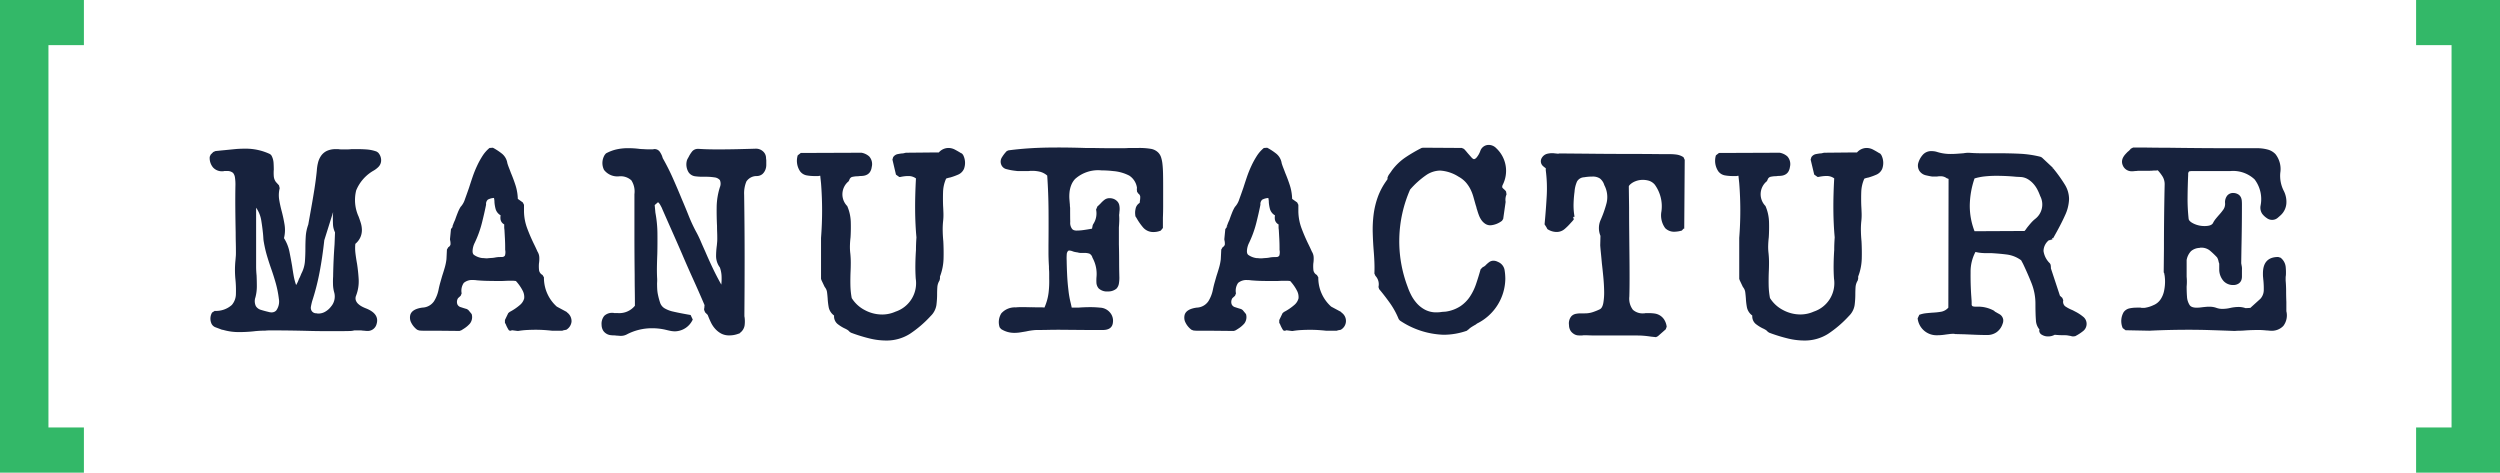<?xml version="1.0" encoding="UTF-8"?> <svg xmlns="http://www.w3.org/2000/svg" xmlns:xlink="http://www.w3.org/1999/xlink" id="Groupe_34" data-name="Groupe 34" width="245.845" height="46.484" viewBox="0 0 245.845 46.484"><defs><clipPath id="clip-path"><path id="Tracé_22" data-name="Tracé 22" d="M0-87.958H245.845v-46.484H0Z" transform="translate(0 134.442)" fill="none"></path></clipPath></defs><g id="Groupe_25" data-name="Groupe 25" transform="translate(0 0)" clip-path="url(#clip-path)"><g id="Groupe_24" data-name="Groupe 24" transform="translate(20.624 14.247)"><path id="Tracé_21" data-name="Tracé 21" d="M-31.039-1.24a3.632,3.632,0,0,0-.912-.2q-.445-.035-.8-.035h-.772a2.967,2.967,0,0,1-.374.024h-.62a1.606,1.606,0,0,1-.269-.024h-.234a2.042,2.042,0,0,0-.912.176,1.465,1.465,0,0,0-.562.48,2.06,2.06,0,0,0-.3.679,4.143,4.143,0,0,0-.117.772q-.094.936-.246,1.884t-.316,1.86q-.071.4-.14.784t-.14.784A4.186,4.186,0,0,0-38,7.114q-.035.585-.035,1.17,0,.679-.047,1.287a3.087,3.087,0,0,1-.351,1.194c-.031.078-.066.164-.105.257a1.966,1.966,0,0,1-.129.258,2.772,2.772,0,0,1-.281.608,5.869,5.869,0,0,1-.245-.936q-.082-.468-.152-.959-.118-.678-.258-1.381a3.937,3.937,0,0,0-.538-1.334,3.312,3.312,0,0,0,.058-1.322q-.105-.644-.269-1.275-.164-.608-.258-1.17a2.857,2.857,0,0,1,.047-1.147l-.07-.281-.3-.328a1.087,1.087,0,0,1-.211-.573,4.344,4.344,0,0,1,0-.643q0-.351-.024-.7a1.728,1.728,0,0,0-.211-.7L-41.5-.983a5.59,5.59,0,0,0-2.527-.538q-.492,0-.971.047l-.947.094c-.172.016-.332.031-.48.047l-.456.047-.211.093-.258.258-.093.211A1.448,1.448,0,0,0-47.114.328,1.176,1.176,0,0,0-46.178.7a.512.512,0,0,0,.164-.024h.234a.875.875,0,0,1,.632.187.914.914,0,0,1,.187.456,4.447,4.447,0,0,1,.047.69q-.023,1.193-.012,2.375t.035,2.351q0,.491.012.971t.012.948c0,.14,0,.277-.012.409s-.02.269-.035.41a9.326,9.326,0,0,0-.047.936,9.316,9.316,0,0,0,.047.936,10.761,10.761,0,0,1,.047,1.4,1.689,1.689,0,0,1-.4,1.1,2.333,2.333,0,0,1-1.685.585l-.258.164a1.182,1.182,0,0,0-.093,1.006.7.7,0,0,0,.433.445q.316.117.62.234l.14.024a5.444,5.444,0,0,0,1.568.211,13.445,13.445,0,0,0,1.381-.07,9.757,9.757,0,0,1,1.17-.07,3.838,3.838,0,0,1,.433-.024h.48q.725,0,1.568.012t1.732.035q.819.023,1.591.024h1.38q.772,0,1.112-.012a1.609,1.609,0,0,0,.456-.058h.585a1.231,1.231,0,0,1,.281.024,1.484,1.484,0,0,1,.187.011A1.477,1.477,0,0,0-32,16.4a.9.9,0,0,0,.959-.655q.327-1.029-1.053-1.568A3.258,3.258,0,0,1-32.479,14a1.679,1.679,0,0,1-.363-.258.87.87,0,0,1-.234-.351.667.667,0,0,1,.024-.456,3.94,3.94,0,0,0,.257-1.614q-.047-.8-.164-1.544-.094-.514-.152-.994a4.261,4.261,0,0,1-.012-.947,1.8,1.8,0,0,0,.515-.69,1.8,1.8,0,0,0,.129-.714,2.481,2.481,0,0,0-.117-.678q-.105-.328-.2-.585a3.926,3.926,0,0,1-.245-2.586A3.966,3.966,0,0,1-31.32.632a2.242,2.242,0,0,0,.445-.339.918.918,0,0,0,.281-.55,1.1,1.1,0,0,0-.3-.889Zm-10.3,15.818a.982.982,0,0,1-.234-.024l-.187-.047q-.3-.071-.643-.176a.876.876,0,0,1-.5-.363,1.139,1.139,0,0,1-.047-.866,4.24,4.24,0,0,0,.14-1.076q0-.538-.024-1.076-.023-.233-.035-.456t-.012-.456V4.282a3.042,3.042,0,0,1,.5,1.217q.105.632.175,1.31.023.234.035.456a3.1,3.1,0,0,0,.058.456,11.725,11.725,0,0,0,.3,1.287q.187.632.4,1.24.257.726.468,1.474a10.133,10.133,0,0,1,.3,1.521,1.49,1.49,0,0,1-.258,1.147.606.606,0,0,1-.445.187m5.826-.562a1.914,1.914,0,0,1-.573.5,1.309,1.309,0,0,1-.643.176.7.7,0,0,1-.211-.024.529.529,0,0,1-.468-.234.6.6,0,0,1-.07-.445q.047-.257.117-.515a22.921,22.921,0,0,0,.725-2.82q.281-1.462.468-3.171l.866-2.761a1.535,1.535,0,0,1-.011.187,1.424,1.424,0,0,0-.012.187c0,.265,0,.535.012.807a2.005,2.005,0,0,0,.2.807l-.047,1.194q-.117,1.591-.14,3.159-.023.328-.011.76a3.208,3.208,0,0,0,.129.831,1.51,1.51,0,0,1-.328,1.357m23.165.515-.959-.515a3.8,3.8,0,0,1-1.264-2.878l-.14-.234a.64.64,0,0,1-.339-.456,3.628,3.628,0,0,1-.012-.667,2.977,2.977,0,0,0,.035-.6,1.134,1.134,0,0,0-.176-.573q-.094-.211-.187-.41c-.063-.132-.125-.261-.187-.386q-.374-.772-.655-1.533a4.977,4.977,0,0,1-.3-1.6V4l-.117-.234-.491-.351a4.839,4.839,0,0,0-.222-1.322q-.2-.62-.456-1.228-.094-.257-.187-.491t-.164-.468a1.492,1.492,0,0,0-.515-.924,6.034,6.034,0,0,0-.819-.55l-.094-.047-.327.024a3.329,3.329,0,0,0-.69.784,8.372,8.372,0,0,0-.538.983,10.708,10.708,0,0,0-.433,1.076q-.187.55-.351,1.065-.211.609-.4,1.123a2.015,2.015,0,0,1-.374.7l-.047.047a3.666,3.666,0,0,0-.3.609q-.141.351-.258.7a3.98,3.98,0,0,0-.175.409.949.949,0,0,1-.129.269l.023-.024.094-.047-.211.281-.094.959v.094a1.438,1.438,0,0,1,.047.468.4.4,0,0,1-.211.257l-.14.234-.047.959a5.113,5.113,0,0,1-.164.807q-.117.41-.257.831-.094.328-.187.655t-.164.679a3.441,3.441,0,0,1-.445,1.147,1.437,1.437,0,0,1-1.147.632q-1.03.141-1.193.725a1.126,1.126,0,0,0,.023.6,1.95,1.95,0,0,0,.655.854l.187.07a3.083,3.083,0,0,0,.374.024h1.264l2.34.023.187-.07c.047-.031.09-.058.129-.082s.082-.051.129-.082a2.639,2.639,0,0,0,.585-.5,1.038,1.038,0,0,0,.164-.924l-.093-.117-.234-.281-.14-.094q-.328-.093-.6-.187a.506.506,0,0,1-.339-.281.682.682,0,0,1,.07-.609l.257-.234.094-.234a1.348,1.348,0,0,1,.211-1.03,1.254,1.254,0,0,1,.913-.281,1.946,1.946,0,0,1,.351.024q.538.047,1.053.058t.912.012h.328c.156,0,.324,0,.5-.012s.343-.012.491-.012h.339l.234.024a4.279,4.279,0,0,1,.678.971,1.332,1.332,0,0,1,.14.737,1.265,1.265,0,0,1-.409.643,5.248,5.248,0,0,1-1.018.69l-.14.117-.327.678v.281a1.1,1.1,0,0,1,.14.281,4.011,4.011,0,0,0,.222.41.2.2,0,0,0,.175.082h.024l.14-.047.538.07h.07a7.651,7.651,0,0,1,.854-.093q.433-.024.877-.024.4,0,.784.024t.807.07h1.006l.14-.047.258-.047a1.061,1.061,0,0,0,.515-.8,1.053,1.053,0,0,0-.421-.889Zm-6.633-5.393q-.152.012-.316.035a2.554,2.554,0,0,1-.421.058q-.211.012-.421.035h-.094a1.473,1.473,0,0,1-.187-.012,1.753,1.753,0,0,0-.211-.012,1.8,1.8,0,0,1-.8-.3q-.188-.117-.152-.491a1.969,1.969,0,0,1,.2-.7,10.478,10.478,0,0,0,.714-1.966q.246-.983.41-1.8a.558.558,0,0,1,.175-.491,1.423,1.423,0,0,1,.6-.164q.023.118.035.211a1.676,1.676,0,0,1,.012.211,3.622,3.622,0,0,0,.117.678,1.063,1.063,0,0,0,.491.609,1.112,1.112,0,0,0,0,.456.677.677,0,0,0,.351.433v.258a1.675,1.675,0,0,0,.024.281q.023.421.047.866t.024.889v.211a1.137,1.137,0,0,1-.024.562.325.325,0,0,1-.258.14q-.164,0-.316.011M7.264-.585a.87.87,0,0,0-.293-.667,1.017,1.017,0,0,0-.714-.269q-.726.023-1.72.047T2.561-1.45q-.562,0-1.03-.012T.689-1.5H.619a.735.735,0,0,0-.609.234,3.24,3.24,0,0,0-.3.445,2.721,2.721,0,0,1-.14.258l-.07.14A1.472,1.472,0,0,0-.34.819a.93.93,0,0,0,.632.374A5.459,5.459,0,0,0,.97,1.24h.421a5.26,5.26,0,0,1,.784.059.821.821,0,0,1,.55.269.9.9,0,0,1,0,.7A6.78,6.78,0,0,0,2.409,4.2q-.012.948.035,1.884,0,.3.012.6c.008.2.012.394.012.6,0,.125,0,.25-.012.374s-.02.25-.035.374a7.751,7.751,0,0,0-.07,1.053,1.873,1.873,0,0,0,.374,1.076,2.914,2.914,0,0,1,.164.807,5.675,5.675,0,0,1-.024.878Q2.4,11.021,2.011,10.2T1.274,8.564Q1.04,8.05.83,7.558T.361,6.6A15.379,15.379,0,0,1-.352,5.054Q-.668,4.259-1,3.487q-.421-1.029-.878-2.059A22.12,22.12,0,0,0-2.891-.585L-2.961-.8a2.237,2.237,0,0,0-.234-.433.625.625,0,0,0-.562-.246.713.713,0,0,1-.176.024h-.152c-.187,0-.371,0-.55-.012S-5-1.481-5.184-1.5a8.452,8.452,0,0,0-1.1-.07,5.1,5.1,0,0,0-1.2.129,4.046,4.046,0,0,0-.995.386l-.117.14A1.516,1.516,0,0,0-8.67.562a1.659,1.659,0,0,0,1.521.632,1.565,1.565,0,0,1,1.17.4,2.029,2.029,0,0,1,.3,1.357V6.926q0,1.989.024,3.954,0,.749.012,1.521t.012,1.521a1.972,1.972,0,0,1-1.661.725h-.374a.4.4,0,0,0-.164-.024,1.106,1.106,0,0,0-.819.3,1.237,1.237,0,0,0-.258.889,1.109,1.109,0,0,0,.164.573,1.009,1.009,0,0,0,.327.3,1.02,1.02,0,0,0,.374.129,2.572,2.572,0,0,0,.3.024,1.229,1.229,0,0,1,.281.024,1.9,1.9,0,0,1,.222.012,2.064,2.064,0,0,0,.222.011,1.2,1.2,0,0,0,.585-.14,5.3,5.3,0,0,1,2.48-.608,5.756,5.756,0,0,1,1.4.164q.187.046.409.093a2.328,2.328,0,0,0,.48.047A1.975,1.975,0,0,0,.057,15.28l-.211-.445q-1.076-.187-1.673-.327a2.9,2.9,0,0,1-.9-.34,1.026,1.026,0,0,1-.421-.526,7,7,0,0,1-.234-.889,3.773,3.773,0,0,1-.058-.515q-.012-.257-.012-.538a3.67,3.67,0,0,0,0-.585q-.023-.562-.011-1.147t.035-1.147q.023-1.006.012-2.024a11.836,11.836,0,0,0-.2-2.024l-.07-.749.327-.281a.837.837,0,0,1,.2.234q.082.141.176.328l.047.117q.492,1.123.971,2.2T-1,8.822q.538,1.263,1.1,2.5t1.1,2.5a.191.191,0,0,1,.011.117,1,1,0,0,0-.011.164.812.812,0,0,0-.024.234l.094.234.257.257q.141.374.316.737a2.648,2.648,0,0,0,.433.643,2.185,2.185,0,0,0,.585.456,1.663,1.663,0,0,0,.8.176,2.438,2.438,0,0,0,.889-.164l.094-.023.07-.07a1.123,1.123,0,0,0,.444-.737,3.106,3.106,0,0,0,0-.761.766.766,0,0,1-.023-.187v-.187q.023-2.644.023-5.534T5.111,3.019A3.013,3.013,0,0,1,5.334,1.7,1.209,1.209,0,0,1,6.352,1.17a.877.877,0,0,0,.562-.2A1.132,1.132,0,0,0,7.194.562a1.284,1.284,0,0,0,.094-.48V-.374Zm19.257-.468-.071-.023q-.3-.187-.608-.351a1.364,1.364,0,0,0-.655-.164,1.268,1.268,0,0,0-.936.445h-.866l-2.363.023-.117.024a.951.951,0,0,1-.3.047q-.188.024-.421.07a.7.7,0,0,0-.421.3l-.07.234L20.04,1.03l.327.234h.094q.211-.047.4-.07a3.093,3.093,0,0,1,.374-.024,1.232,1.232,0,0,1,.772.234q-.093,1.685-.082,3.1t.129,2.7q-.024.328-.035.62t-.012.62q-.047.679-.058,1.392t.035,1.416a2.945,2.945,0,0,1-1.989,3.253,3.194,3.194,0,0,1-1.31.281,3.6,3.6,0,0,1-1.708-.433,3.3,3.3,0,0,1-1.287-1.182,7.618,7.618,0,0,1-.129-1.252q-.012-.62.012-1.275.023-.468.024-.936t-.047-.936a5.262,5.262,0,0,1-.035-.784q.011-.386.058-.784.047-.748.024-1.532a4.3,4.3,0,0,0-.351-1.556L15.2,4.072a1.646,1.646,0,0,1,.187-2.387l.07-.14a.429.429,0,0,1,.245-.281,2.491,2.491,0,0,1,.5-.07,1.3,1.3,0,0,0,.258-.024,3.138,3.138,0,0,0,.363-.023A1.046,1.046,0,0,0,17.2,1.03a.8.8,0,0,0,.293-.269,1.191,1.191,0,0,0,.164-.48A1.13,1.13,0,0,0,17.407-.76a1.538,1.538,0,0,0-.76-.363L10.68-1.1l-.3.234A1.847,1.847,0,0,0,10.61.7a1.027,1.027,0,0,0,.632.4,4.163,4.163,0,0,0,.772.07h.4a.62.62,0,0,1,.187-.023v.07l.07.655a34.34,34.34,0,0,1,0,5.382v4.025l.047.14.3.632.047.07a.987.987,0,0,1,.2.491q.035.281.058.585a6.825,6.825,0,0,0,.105.889,1.321,1.321,0,0,0,.527.8.977.977,0,0,0,.327.819,3.813,3.813,0,0,0,.655.421,2.712,2.712,0,0,1,.3.152.831.831,0,0,1,.234.2l.14.094a15.662,15.662,0,0,0,1.9.585,6.871,6.871,0,0,0,1.521.187,4.293,4.293,0,0,0,2.375-.655,11.031,11.031,0,0,0,2.047-1.755,1.9,1.9,0,0,0,.562-1.065,8.369,8.369,0,0,0,.07-1.065q0-.374.024-.714a1.39,1.39,0,0,1,.211-.643l.047-.187v-.211A5.3,5.3,0,0,0,24.72,9.3q.023-.878-.024-1.72-.047-.491-.058-.983a7.631,7.631,0,0,1,.035-.959,5.467,5.467,0,0,0,.035-.8q-.012-.4-.035-.772-.023-.7,0-1.357a3.451,3.451,0,0,1,.3-1.287,1.645,1.645,0,0,1,.211-.07q.093-.023.211-.047a6.4,6.4,0,0,0,.772-.281,1.1,1.1,0,0,0,.562-.562,1.687,1.687,0,0,0-.094-1.381Zm6.762,15.128q-.3-.012-.632-.012H32.23a3.282,3.282,0,0,0-.4.023,1.775,1.775,0,0,0-1.427.585,1.617,1.617,0,0,0-.164,1.381l.14.164a2.381,2.381,0,0,0,1.31.374,3.567,3.567,0,0,0,.585-.047l.562-.093a6.093,6.093,0,0,1,.983-.14q.584,0,1.158-.012t1.158-.012l2.878.024h1.357q.936,0,1.006-.749a1.231,1.231,0,0,0-.3-.983,1.348,1.348,0,0,0-.983-.468q-.234-.023-.456-.035t-.48-.012q-.3,0-.6.012t-.6.035h-.632l-.093-.421A9.16,9.16,0,0,1,37,12.39q-.094-.784-.129-1.544T36.828,9.5a5.092,5.092,0,0,1,.012-.7.547.547,0,0,1,.129-.269.208.208,0,0,1,.105-.035.955.955,0,0,1,.327.07,1.282,1.282,0,0,0,.234.07q.117.024.281.047a.911.911,0,0,0,.293.047h.316a1.6,1.6,0,0,1,.538.07.6.6,0,0,1,.3.4,3.272,3.272,0,0,1,.4,1.872,4.444,4.444,0,0,0-.011.573.939.939,0,0,0,.222.573,1.193,1.193,0,0,0,.913.3,1.248,1.248,0,0,0,.842-.281.966.966,0,0,0,.234-.491,3.561,3.561,0,0,0,.047-.585q-.023-.818-.024-1.638t-.023-1.638V6.224q.023-.3.035-.6a5.164,5.164,0,0,0-.012-.6A1.057,1.057,0,0,1,42,4.879a1.272,1.272,0,0,0,.012-.176,1.932,1.932,0,0,0,.024-.316A1.78,1.78,0,0,0,42,4.036a.782.782,0,0,0-.152-.327A1,1,0,0,0,41.5,3.44a1.086,1.086,0,0,0-.445-.094.814.814,0,0,0-.514.164,2.676,2.676,0,0,0-.374.351L40,4.025a.93.93,0,0,1-.14.117l-.14.327A1.883,1.883,0,0,1,39.437,5.9l-.047.093-.07.351q-.515.094-.866.14a4.652,4.652,0,0,1-.609.047.8.8,0,0,1-.327-.047.517.517,0,0,1-.14-.093.972.972,0,0,1-.2-.7q-.012-.538-.011-1.334c0-.031,0-.082-.012-.152a1.893,1.893,0,0,1-.012-.222c-.016-.156-.031-.339-.047-.55a3.841,3.841,0,0,1,.011-.667,2.7,2.7,0,0,1,.164-.69,1.914,1.914,0,0,1,.386-.62,3.394,3.394,0,0,1,2.6-.843,10.672,10.672,0,0,1,1.17.07,4.17,4.17,0,0,1,1.556.445,1.714,1.714,0,0,1,.76,1.217.454.454,0,0,0-.012.176,1.272,1.272,0,0,1,.012.175l.117.187a.431.431,0,0,1,.2.3,2.011,2.011,0,0,1-.035.445A.611.611,0,0,1,44,3.814a.863.863,0,0,0-.4.6,1.6,1.6,0,0,0-.024.6.317.317,0,0,0,.094.234,5.778,5.778,0,0,0,.667.971,1.319,1.319,0,0,0,1.065.456,1.827,1.827,0,0,0,.678-.14l.211-.258V5.265q.023-.538.024-1.1V2.153q0-.725-.012-1.252t-.058-.924a3.232,3.232,0,0,0-.14-.667,1.189,1.189,0,0,0-.281-.456,1.346,1.346,0,0,0-.737-.363,6.916,6.916,0,0,0-1.181-.082H42.97q-.281.023-.6.024H41.356q-.679,0-1.357-.012t-1.357-.012q-.679-.023-1.369-.035T35.9-1.637q-1.427,0-2.586.07t-2.211.211l-.164.07a3.309,3.309,0,0,0-.468.6.784.784,0,0,0-.094.69.724.724,0,0,0,.55.491,5.548,5.548,0,0,0,.9.164,1.709,1.709,0,0,0,.281.023h.819c.078,0,.16,0,.245-.012s.176-.011.269-.011a3.155,3.155,0,0,1,.784.093,1.728,1.728,0,0,1,.69.374q.117,1.732.129,3.451T35.038,8v.655q0,.351.012.7t.035.7c0,.125,0,.25.011.374s.012.25.012.374v.445a9.342,9.342,0,0,1-.058,1.381,5.117,5.117,0,0,1-.409,1.474,3.008,3.008,0,0,0-.363-.024h-.363q-.328,0-.632-.011m30.512.456-.959-.515a3.8,3.8,0,0,1-1.264-2.878l-.14-.234a.64.64,0,0,1-.339-.456,3.628,3.628,0,0,1-.012-.667,2.977,2.977,0,0,0,.035-.6,1.134,1.134,0,0,0-.176-.573q-.094-.211-.187-.41c-.063-.132-.125-.261-.187-.386q-.374-.772-.655-1.533a4.977,4.977,0,0,1-.3-1.6V4l-.117-.234L59,3.417a4.84,4.84,0,0,0-.222-1.322q-.2-.62-.456-1.228-.094-.257-.187-.491t-.164-.468a1.492,1.492,0,0,0-.515-.924,6.034,6.034,0,0,0-.819-.55l-.094-.047-.327.024a3.329,3.329,0,0,0-.69.784,8.373,8.373,0,0,0-.538.983,10.707,10.707,0,0,0-.433,1.076q-.187.55-.351,1.065-.211.609-.4,1.123a2.015,2.015,0,0,1-.374.7l-.047.047a3.64,3.64,0,0,0-.3.609q-.141.351-.258.7a4.056,4.056,0,0,0-.175.409.948.948,0,0,1-.129.269l.023-.024.094-.047-.211.281-.094.959v.094a1.438,1.438,0,0,1,.047.468.4.4,0,0,1-.211.257l-.14.234-.047.959a5.113,5.113,0,0,1-.164.807q-.117.41-.257.831-.094.328-.187.655t-.164.679a3.441,3.441,0,0,1-.445,1.147,1.437,1.437,0,0,1-1.147.632q-1.03.141-1.193.725a1.126,1.126,0,0,0,.023.6,1.951,1.951,0,0,0,.655.854l.187.07a3.083,3.083,0,0,0,.374.024h1.264l2.34.023.187-.07c.047-.031.09-.058.129-.082s.082-.051.129-.082a2.639,2.639,0,0,0,.585-.5,1.039,1.039,0,0,0,.164-.924l-.094-.117-.234-.281-.14-.094q-.328-.093-.6-.187a.506.506,0,0,1-.339-.281.682.682,0,0,1,.07-.609l.258-.234.093-.234a1.348,1.348,0,0,1,.211-1.03A1.254,1.254,0,0,1,54.6,11.4a1.946,1.946,0,0,1,.351.024q.538.047,1.053.058t.912.012h.328c.156,0,.324,0,.5-.012s.343-.012.491-.012h.339l.234.024a4.28,4.28,0,0,1,.678.971,1.332,1.332,0,0,1,.14.737,1.265,1.265,0,0,1-.409.643,5.247,5.247,0,0,1-1.018.69l-.14.117-.327.678v.281a1.1,1.1,0,0,1,.14.281,4.009,4.009,0,0,0,.222.41.2.2,0,0,0,.175.082H58.3l.14-.047.538.07h.07a7.651,7.651,0,0,1,.854-.093q.433-.024.877-.024.4,0,.784.024t.807.07h1.006l.14-.047.258-.047a.992.992,0,0,0,.093-1.685ZM57.162,9.137q-.152.012-.316.035a2.554,2.554,0,0,1-.421.058q-.211.012-.421.035H55.91a1.473,1.473,0,0,1-.187-.012,1.753,1.753,0,0,0-.211-.012,1.8,1.8,0,0,1-.8-.3q-.188-.117-.152-.491a1.969,1.969,0,0,1,.2-.7,10.477,10.477,0,0,0,.714-1.966q.246-.983.41-1.8a.558.558,0,0,1,.175-.491,1.423,1.423,0,0,1,.6-.164q.023.118.035.211a1.677,1.677,0,0,1,.012.211,3.622,3.622,0,0,0,.117.678,1.063,1.063,0,0,0,.491.609,1.112,1.112,0,0,0,0,.456.677.677,0,0,0,.351.433v.258a1.677,1.677,0,0,0,.024.281q.023.421.047.866t.024.889v.211a1.137,1.137,0,0,1-.024.562.325.325,0,0,1-.258.14q-.164,0-.316.011m9.933,1.626.094.211a1.21,1.21,0,0,1,.3,1.1l.07.211q.514.608,1.041,1.345a7.774,7.774,0,0,1,.878,1.6l.117.14a8.156,8.156,0,0,0,4.305,1.4,6.967,6.967,0,0,0,2.293-.4l.094-.094h.024a1.96,1.96,0,0,1,.351-.281q.187-.117.4-.234l.117-.094a4.982,4.982,0,0,0,2.784-4.4,5.292,5.292,0,0,0-.082-.913,1.057,1.057,0,0,0-.643-.749.962.962,0,0,0-.421-.117.721.721,0,0,0-.445.14,2.92,2.92,0,0,0-.3.258.8.8,0,0,1-.327.234l-.211.211q-.211.749-.445,1.439a5.336,5.336,0,0,1-.608,1.252,3.43,3.43,0,0,1-.948.948,3.58,3.58,0,0,1-1.439.527l-.351.023q-.141.024-.269.035t-.269.012a2.363,2.363,0,0,1-1.135-.258,2.9,2.9,0,0,1-.819-.643,3.9,3.9,0,0,1-.562-.831,6.134,6.134,0,0,1-.339-.8A12.631,12.631,0,0,1,70.6,2.5,8.484,8.484,0,0,1,72.2,1.065,2.508,2.508,0,0,1,73.552.632a3.8,3.8,0,0,1,1.825.608,2.6,2.6,0,0,1,.69.538,3.292,3.292,0,0,1,.456.667,4.231,4.231,0,0,1,.3.772q.117.41.234.831a1.356,1.356,0,0,1,.07.234,1.3,1.3,0,0,0,.071.234,5.128,5.128,0,0,0,.175.526,2.139,2.139,0,0,0,.257.48A1.41,1.41,0,0,0,78,5.873a.906.906,0,0,0,.515.14,2.121,2.121,0,0,0,1.123-.445l.117-.187.234-1.638v-.07a1.29,1.29,0,0,1,.093-.7l-.047-.281-.047-.07-.082-.082-.082-.082a.6.6,0,0,1-.164-.176.433.433,0,0,1,.047-.246,3.041,3.041,0,0,0-.632-3.6l-.047-.047a1.036,1.036,0,0,0-.679-.281.871.871,0,0,0-.842.585,2.123,2.123,0,0,1-.409.7.511.511,0,0,1-.2.117c-.078,0-.179-.07-.3-.211s-.242-.273-.351-.4q-.094-.117-.176-.211c-.055-.062-.113-.125-.175-.187l-.211-.094-3.814-.024-.14.024A15.106,15.106,0,0,0,70.195-.7,5.483,5.483,0,0,0,68.8.632l-.093.14q-.071.094-.129.176c-.039.055-.074.105-.105.152l-.094.211v.164c-.016.016-.023.028-.023.035s-.008.02-.024.035a.27.27,0,0,0-.047.07,6.559,6.559,0,0,0-.878,1.661,8.2,8.2,0,0,0-.4,1.708,11.884,11.884,0,0,0-.082,1.755q.023.889.093,1.755.047.562.07,1.135t0,1.135M96.2-.983h-.679q-1.9-.023-3.779-.023t-3.779-.024l-2.714-.024a.133.133,0,0,1-.093.024,1.053,1.053,0,0,1-.152-.012,1.117,1.117,0,0,0-.152-.012,1.074,1.074,0,0,0-.2-.023h-.176a2.293,2.293,0,0,0-.4.058.872.872,0,0,0-.515.386.641.641,0,0,0-.094.468.632.632,0,0,0,.187.339A2.291,2.291,0,0,0,83.941.4V.609a13.709,13.709,0,0,1,.093,2.527q-.07,1.263-.187,2.527l-.024.257.211.328-.023-.024.093.164a1.655,1.655,0,0,0,.889.281,1.2,1.2,0,0,0,.807-.293,5.83,5.83,0,0,0,.62-.62c.047-.047.094-.1.14-.152s.094-.113.14-.176l-.07-.234.14-.023a6.394,6.394,0,0,1-.094-1.322,10.946,10.946,0,0,1,.094-1.135A2.967,2.967,0,0,1,87.018,1.7a.84.84,0,0,1,.69-.409,4.953,4.953,0,0,1,.819-.07,1.275,1.275,0,0,1,.737.187,1.288,1.288,0,0,1,.433.655,2.5,2.5,0,0,1,.222,1.766,11.019,11.019,0,0,1-.6,1.7,1.975,1.975,0,0,0,0,1.521l-.024.936q.023.328.07.784t.094.994q.07.585.14,1.322t.082,1.4a5.946,5.946,0,0,1-.082,1.17q-.094.5-.351.62a5.745,5.745,0,0,1-.737.293,2.478,2.478,0,0,1-.737.105h-.4a2.569,2.569,0,0,0-.48.047.824.824,0,0,0-.433.234,1.089,1.089,0,0,0-.234.866,1.078,1.078,0,0,0,.175.6,1.126,1.126,0,0,0,.339.3.861.861,0,0,0,.363.117c.117.008.207.012.269.012a1.251,1.251,0,0,0,.281-.024h.281q.468.023.936.024H92.95q.3,0,.6.024t.62.07c.094.015.187.027.281.035s.2.019.328.035l.187-.094.772-.679.094-.257a1.712,1.712,0,0,0-.257-.714,1.349,1.349,0,0,0-.433-.409,1.4,1.4,0,0,0-.527-.176,4.152,4.152,0,0,0-.515-.035h-.351a.61.61,0,0,1-.187.023,1.43,1.43,0,0,1-1.053-.351,1.815,1.815,0,0,1-.351-1.287q.023-.725.024-1.79t-.012-2.258q-.012-1.193-.024-2.434t-.012-2.316L92.107,2.2c0-.047.039-.109.117-.187a1.6,1.6,0,0,1,.527-.328,1.974,1.974,0,0,1,.76-.14,2.184,2.184,0,0,1,.562.082,1.261,1.261,0,0,1,.585.386,3.624,3.624,0,0,1,.655,2.644,2.128,2.128,0,0,0,.374,1.638,1.234,1.234,0,0,0,.912.351,2.77,2.77,0,0,0,.725-.117l.164-.187h.07V6.248l.047-6.669-.117-.258a1.649,1.649,0,0,0-.655-.257A4.484,4.484,0,0,0,96.2-.983m20.614-.07-.07-.023q-.3-.187-.609-.351a1.364,1.364,0,0,0-.655-.164,1.268,1.268,0,0,0-.936.445h-.866l-2.363.023L111.2-1.1a.95.95,0,0,1-.3.047q-.187.024-.421.07a.7.7,0,0,0-.421.3l-.07.234.351,1.474.328.234h.093q.211-.047.4-.07a3.084,3.084,0,0,1,.374-.024,1.232,1.232,0,0,1,.772.234q-.094,1.685-.082,3.1t.129,2.7q-.023.328-.035.62c-.008.2-.012.4-.012.62q-.047.679-.058,1.392t.035,1.416a2.945,2.945,0,0,1-1.989,3.253,3.2,3.2,0,0,1-1.31.281,3.606,3.606,0,0,1-1.708-.433,3.3,3.3,0,0,1-1.287-1.182,7.618,7.618,0,0,1-.129-1.252q-.012-.62.011-1.275.023-.468.024-.936t-.047-.936a5.262,5.262,0,0,1-.035-.784q.012-.386.058-.784.047-.748.024-1.532a4.292,4.292,0,0,0-.351-1.556l-.047-.047a1.647,1.647,0,0,1,.187-2.387l.07-.14a.431.431,0,0,1,.246-.281,2.487,2.487,0,0,1,.5-.07,1.293,1.293,0,0,0,.257-.024,3.138,3.138,0,0,0,.363-.023,1.048,1.048,0,0,0,.374-.117.8.8,0,0,0,.293-.269,1.191,1.191,0,0,0,.164-.48A1.131,1.131,0,0,0,107.7-.76a1.539,1.539,0,0,0-.761-.363l-5.966.024-.3.234A1.846,1.846,0,0,0,100.905.7a1.027,1.027,0,0,0,.632.4,4.156,4.156,0,0,0,.772.07h.4a.619.619,0,0,1,.187-.023v.07l.07.655a34.424,34.424,0,0,1,0,5.382v4.025l.047.14.3.632.047.07a.987.987,0,0,1,.2.491q.035.281.058.585a6.823,6.823,0,0,0,.105.889,1.322,1.322,0,0,0,.527.8.977.977,0,0,0,.327.819,3.826,3.826,0,0,0,.655.421,2.712,2.712,0,0,1,.3.152.833.833,0,0,1,.234.2l.14.094a15.659,15.659,0,0,0,1.9.585,6.874,6.874,0,0,0,1.521.187,4.292,4.292,0,0,0,2.375-.655,11.022,11.022,0,0,0,2.048-1.755,1.9,1.9,0,0,0,.562-1.065,8.433,8.433,0,0,0,.07-1.065q0-.374.023-.714a1.4,1.4,0,0,1,.211-.643l.047-.187v-.211a5.3,5.3,0,0,0,.351-1.743q.023-.878-.024-1.72-.047-.491-.058-.983a7.694,7.694,0,0,1,.035-.959,5.467,5.467,0,0,0,.035-.8q-.012-.4-.035-.772-.024-.7,0-1.357a3.443,3.443,0,0,1,.3-1.287,1.666,1.666,0,0,1,.211-.07q.093-.023.211-.047a6.418,6.418,0,0,0,.772-.281,1.1,1.1,0,0,0,.562-.562,1.685,1.685,0,0,0-.094-1.381Zm19.035,15.467a1.7,1.7,0,0,0-.2-.094,3.519,3.519,0,0,1-.643-.351.593.593,0,0,1-.176-.585l-.093-.234-.234-.211-.889-2.691a1.8,1.8,0,0,0-.023-.327V9.9l-.07-.14a2.082,2.082,0,0,1-.632-1.217,1.388,1.388,0,0,1,.515-1.053.622.622,0,0,1,.187-.023V7.418h.164l-.023-.164.093.047Q134.6,5.944,135,5.043a4.06,4.06,0,0,0,.4-1.614,2.721,2.721,0,0,0-.4-1.392A14.251,14.251,0,0,0,133.827.4l-.047.024.024-.07L132.727-.655l-.14-.07a10.457,10.457,0,0,0-2.059-.3q-1.03-.047-2.106-.047h-1.708q-.561,0-1.17-.047c-.078,0-.164,0-.258.012a2.326,2.326,0,0,0-.257.035l-.62.047q-.316.024-.643.024a4.341,4.341,0,0,1-1.381-.211,1.861,1.861,0,0,0-.491-.07A1.105,1.105,0,0,0,121-.9a2.089,2.089,0,0,0-.445.854.981.981,0,0,0,.14.725,1.045,1.045,0,0,0,.643.421q.409.094.6.117h.491a1.247,1.247,0,0,1,.281-.024.968.968,0,0,1,.655.187l.187.071-.023,12.659a1.235,1.235,0,0,1-.69.4,6.6,6.6,0,0,1-.854.093q-.328.024-.655.058a2.855,2.855,0,0,0-.655.152l-.164.351a1.863,1.863,0,0,0,1.919,1.661,5.09,5.09,0,0,0,.842-.07l.374-.047a3.02,3.02,0,0,1,.374-.024.4.4,0,0,1,.164.024l.936.024,1.1.047q.562.023,1.123.024a1.583,1.583,0,0,0,.936-.281,1.618,1.618,0,0,0,.585-.819.827.827,0,0,0,.059-.433.745.745,0,0,0-.363-.515q-.141-.081-.234-.129a1.343,1.343,0,0,0-.14-.082.437.437,0,0,1-.117-.082l-.047-.047a3.235,3.235,0,0,0-1.661-.4h-.117q-.3,0-.363-.07a.2.2,0,0,1-.058-.117c0-.156,0-.312-.012-.468s-.02-.32-.035-.492q-.071-1.1-.059-2.246a4.119,4.119,0,0,1,.48-1.989,3.464,3.464,0,0,0,.538.094q.257.024.468.024h.562q.818.047,1.544.14a3.026,3.026,0,0,1,1.381.562l.187.351q.468.983.843,1.93a5.464,5.464,0,0,1,.374,2.024q0,.983.047,1.579a1.484,1.484,0,0,0,.351.924.256.256,0,0,0-.024.117.471.471,0,0,0,.258.4,1.155,1.155,0,0,0,.632.164,1.32,1.32,0,0,0,.632-.164q.211.023.468.035t.585.011a1.379,1.379,0,0,1,.246.024l.269.047a1.13,1.13,0,0,0,.129.035.671.671,0,0,0,.129.012l.187-.024a4.54,4.54,0,0,0,.749-.48.9.9,0,0,0,.374-.737.887.887,0,0,0-.363-.714,4.112,4.112,0,0,0-.737-.48q-.094-.047-.176-.094M131.639,5.8q-.2.234-.386.468-.047.071-.105.152a1.19,1.19,0,0,1-.129.152l-4.914.024a6.914,6.914,0,0,1-.468-2.5,8.5,8.5,0,0,1,.468-2.691,5.593,5.593,0,0,1,1.006-.2,10.691,10.691,0,0,1,1.147-.058q.468,0,.959.023t.959.07l.468.024a1.536,1.536,0,0,1,.678.2,2.314,2.314,0,0,1,.55.445,2.738,2.738,0,0,1,.409.585,5.265,5.265,0,0,1,.281.643,1.785,1.785,0,0,1-.491,2.246,3.13,3.13,0,0,0-.433.421m11.1,8.33h-.152a.468.468,0,0,1-.152-.024h-.4a3.466,3.466,0,0,0-.679.07.961.961,0,0,0-.585.374,1.749,1.749,0,0,0-.093,1.568l.281.211,2.34.047q.936-.047,1.884-.07t2-.024q1.053,0,2.141.035t2.351.082h.024q.257-.023.491-.023c.156,0,.319-.008.491-.024q.328-.024.643-.035t.643-.011c.156,0,.308,0,.456.011s.285.019.409.035a1.37,1.37,0,0,1,.2.012,1.263,1.263,0,0,0,.175.012,1.571,1.571,0,0,0,1.263-.468,1.707,1.707,0,0,0,.3-1.451v-.912q-.023-.514-.023-1.041t-.047-1.065V11.2a1.609,1.609,0,0,1,.024-.269,5.548,5.548,0,0,0-.024-.865A1.32,1.32,0,0,0,156.2,9.2l-.234-.07q-1.5,0-1.5,1.614c0,.125,0,.242.011.351s.019.226.035.351a8.361,8.361,0,0,1,.035.971,1.285,1.285,0,0,1-.339.831l-.983.889-.468.024a2.076,2.076,0,0,0-.655-.117,3.82,3.82,0,0,0-.421.024,3.962,3.962,0,0,0-.421.07,3.029,3.029,0,0,1-.386.07,3.323,3.323,0,0,1-.386.024,1.7,1.7,0,0,1-.585-.094,1.953,1.953,0,0,0-.7-.117c-.109,0-.219,0-.328.012s-.226.02-.351.035q-.164.023-.3.035c-.094.008-.187.012-.281.012q-.538,0-.7-.281a1.7,1.7,0,0,1-.245-.807q-.035-.479-.035-.994a4.936,4.936,0,0,0,0-.959V9.43a1.682,1.682,0,0,1,.433-.877,1.367,1.367,0,0,1,.831-.316.33.33,0,0,1,.14-.024,1.331,1.331,0,0,1,.877.281,8.032,8.032,0,0,1,.714.679l.07.14a1.345,1.345,0,0,1,.07.234,1.329,1.329,0,0,0,.07.234v.655A1.736,1.736,0,0,0,150.6,11.5a1.25,1.25,0,0,0,.936.386h.07a.915.915,0,0,0,.48-.152.7.7,0,0,0,.245-.3.992.992,0,0,0,.07-.374v-.643a1.513,1.513,0,0,0-.047-.515.4.4,0,0,0-.012-.094.308.308,0,0,1-.012-.07l.023-1.5q.023-1.053.035-2.106t.012-2.106V3.931q0-.117-.012-.3a1.059,1.059,0,0,0-.082-.351.725.725,0,0,0-.246-.293.967.967,0,0,0-.5-.152.748.748,0,0,0-.585.234,1.031,1.031,0,0,0-.234.749.987.987,0,0,1-.164.643,5.332,5.332,0,0,1-.445.55q-.164.188-.316.374a2.265,2.265,0,0,0-.269.421q-.164.281-.819.281a2.443,2.443,0,0,1-1.041-.222q-.48-.222-.527-.48a18.062,18.062,0,0,1-.105-2.164q.011-1.088.058-2.164V.913a.407.407,0,0,1,.07-.176c.031-.039.156-.058.374-.058h3.7a3.092,3.092,0,0,1,2.387.819,3.215,3.215,0,0,1,.585,2.6,1.083,1.083,0,0,0,.164.784,1.871,1.871,0,0,0,.468.433.841.841,0,0,0,.491.164.823.823,0,0,0,.55-.187c.148-.125.261-.226.34-.3a1.744,1.744,0,0,0,.526-1.1A2.363,2.363,0,0,0,156.5,2.6a3.249,3.249,0,0,1-.327-1.755A2.378,2.378,0,0,0,155.7-.983a1.632,1.632,0,0,0-.737-.444,4.006,4.006,0,0,0-1.158-.14h-2.246q-1.615,0-3.206-.012t-3.206-.035q-.866,0-1.72-.012t-1.72-.011l-.234.117a1.414,1.414,0,0,1-.3.3q-.118.117-.234.245a1.656,1.656,0,0,0-.211.293.943.943,0,0,0-.117.363.884.884,0,0,0,.071.433.935.935,0,0,0,.936.585,1.418,1.418,0,0,0,.2-.012,1.459,1.459,0,0,1,.2-.012,1.8,1.8,0,0,1,.327-.023h.971a3.719,3.719,0,0,0,.409-.024h.187a1.07,1.07,0,0,0,.211-.024,3.886,3.886,0,0,1,.491.643,1.47,1.47,0,0,1,.187.761q-.07,3.158-.07,6.318l-.024,2.316.071.117h-.024a1.625,1.625,0,0,1,.058.316,4.09,4.09,0,0,1,.024.643,4.347,4.347,0,0,1-.105.8,2.279,2.279,0,0,1-.327.772,1.536,1.536,0,0,1-.725.585,2.821,2.821,0,0,1-.725.234.7.7,0,0,1-.211.024" transform="translate(47.443 1.895)" fill="#17223d"></path></g></g><g id="Groupe_26" data-name="Groupe 26" transform="translate(0 0)"><path id="Tracé_23" data-name="Tracé 23" d="M0,0V46.484H8.251V42.039H4.764V4.437H8.251V0Z" fill="#33b868"></path></g><g id="Groupe_27" data-name="Groupe 27" transform="translate(237.594 0)"><path id="Tracé_24" data-name="Tracé 24" d="M0,0V4.437H3.487v37.6H0v4.445H8.251V0Z" fill="#33b868"></path></g></svg> 